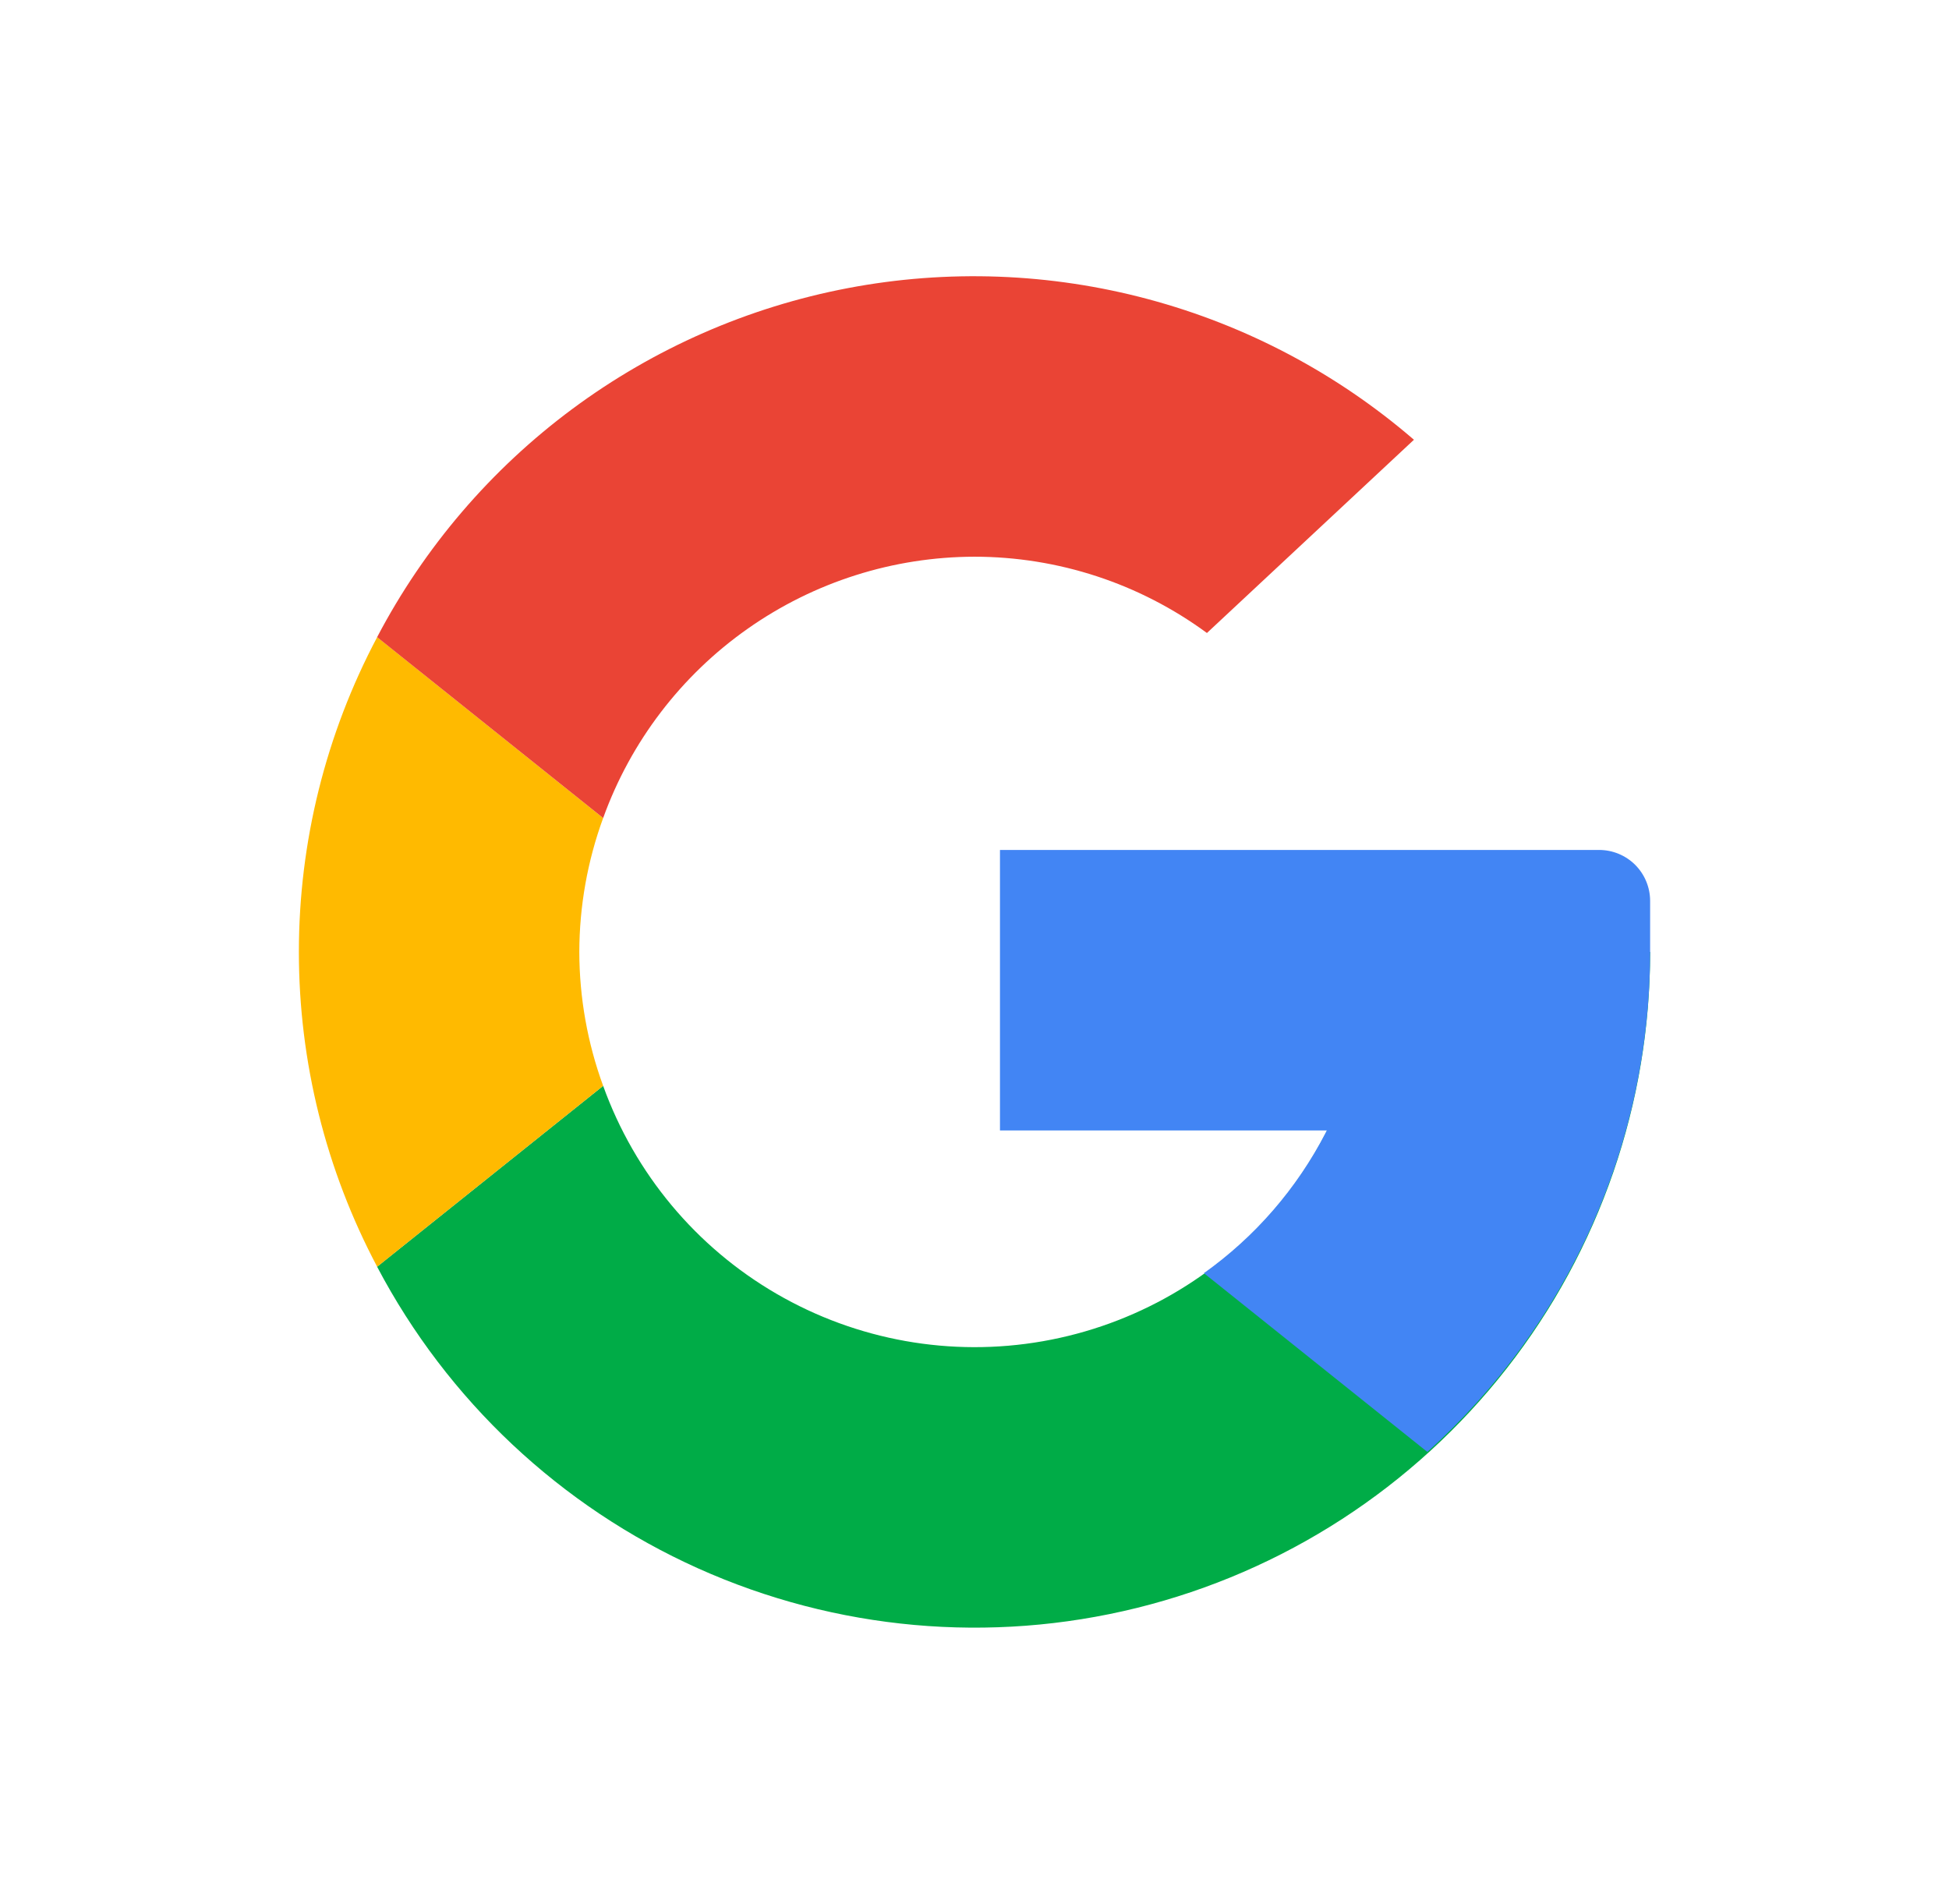 <svg width="43" height="42" viewBox="0 0 43 42" fill="none" xmlns="http://www.w3.org/2000/svg">
<path d="M30.218 21C30.22 23.052 29.497 25.038 28.178 26.609C26.858 28.18 25.026 29.235 23.005 29.588C20.984 29.942 18.903 29.57 17.129 28.539C15.355 27.509 14.002 25.885 13.307 23.954L8.32 27.944C9.871 30.891 12.364 33.234 15.403 34.599C18.441 35.963 21.849 36.27 25.082 35.471C28.316 34.672 31.188 32.812 33.241 30.189C35.293 27.566 36.408 24.331 36.406 21" fill="#00AC47"/>
<path d="M30.219 21C30.218 22.387 29.885 23.754 29.249 24.986C28.612 26.219 27.691 27.282 26.561 28.086L31.491 32.03C33.037 30.638 34.273 28.937 35.12 27.037C35.967 25.137 36.405 23.08 36.406 21" fill="#4285F4"/>
<path d="M12.781 21C12.783 19.992 12.961 18.992 13.307 18.046L8.321 14.056C7.187 16.195 6.594 18.579 6.594 21C6.594 23.421 7.187 25.805 8.321 27.944L13.307 23.954C12.961 23.008 12.783 22.008 12.781 21Z" fill="#FFBA00"/>
<path d="M21.5 12.281C23.345 12.282 25.141 12.871 26.628 13.964L31.195 9.701C29.5 8.239 27.496 7.179 25.333 6.6C23.171 6.021 20.905 5.937 18.706 6.356C16.507 6.775 14.431 7.685 12.632 9.018C10.834 10.351 9.36 12.074 8.32 14.056L13.307 18.046C13.915 16.36 15.028 14.902 16.494 13.871C17.96 12.839 19.707 12.284 21.5 12.281Z" fill="#EA4435"/>
<path d="M36.406 19.875V21L33.875 24.938H22.062V18.75H35.281C35.58 18.75 35.866 18.869 36.077 19.079C36.288 19.291 36.406 19.577 36.406 19.875Z" fill="#4285F4"/>
</svg>
